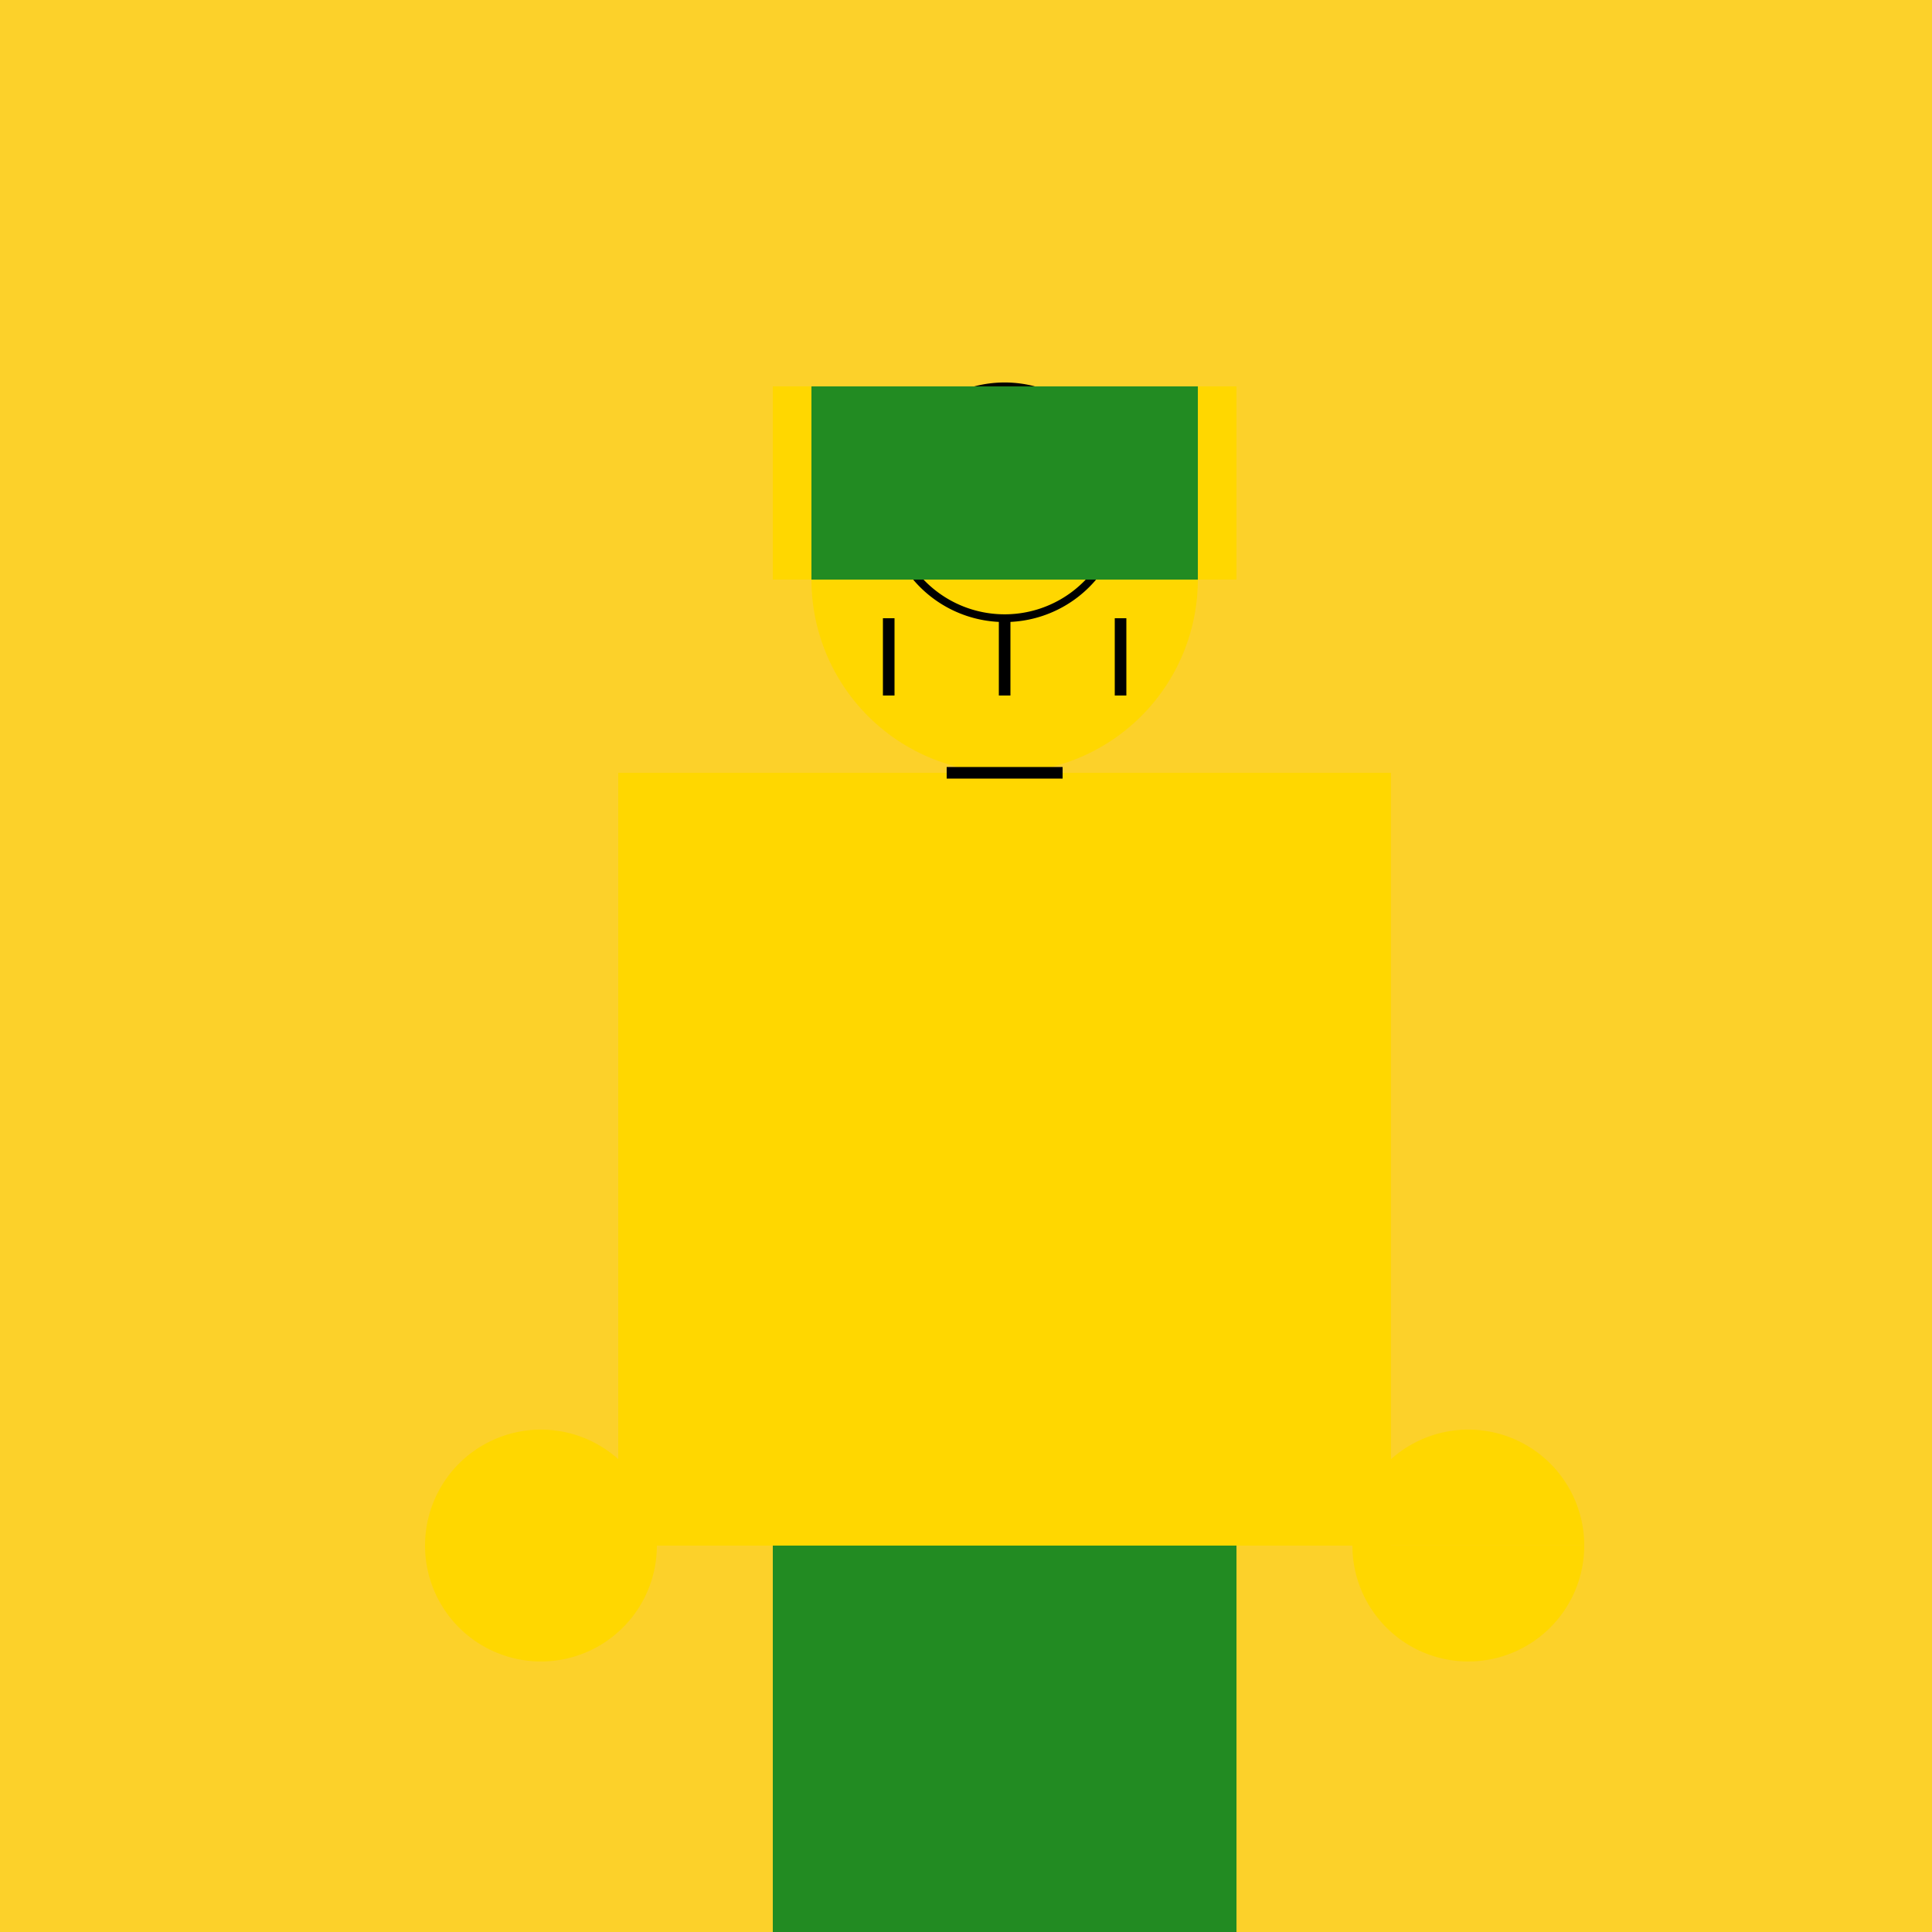 <!--

Generated by DrawGPT.
Free, open source, AI generated images in SVG, PNG, and HTML Canvas format.
https://drawgpt.ai

Created: 2023-09-27T04:10:34.756Z
Link: https://drawgpt.ai/prompt/89679/

-->
<svg xmlns="http://www.w3.org/2000/svg" xmlns:xlink="http://www.w3.org/1999/xlink" width="500" height="500"><defs/><g><rect fill="#FCD12A" stroke="none" x="0" y="0" width="512" height="512"/><rect fill="#FFD700" stroke="none" x="200" y="200" width="120" height="200"/><path fill="#FFD700" stroke="none" paint-order="stroke fill markers" d=" M 310 150 A 50 50 0 1 1 310 149.95"/><path fill="none" stroke="#000000" paint-order="fill stroke markers" d=" M 230 160 L 230 180 M 260 160 L 260 180 M 290 160 L 290 180" stroke-miterlimit="10" stroke-width="3" stroke-dasharray=""/><path fill="none" stroke="#000000" paint-order="fill stroke markers" d=" M 245 200 L 275 200" stroke-miterlimit="10" stroke-width="3" stroke-dasharray=""/><path fill="none" stroke="#000000" paint-order="fill stroke markers" d=" M 290 130 A 30 30 0 1 1 290 129.97 M 285 130 L 300 130 A 15 15 0 1 1 300 129.985 M 235 130 L 250 130 A 15 15 0 1 1 250 129.985" stroke-miterlimit="10" stroke-width="2" stroke-dasharray=""/><rect fill="#228B22" stroke="none" x="200" y="400" width="120" height="100"/><rect fill="#FFD700" stroke="none" x="160" y="200" width="40" height="200"/><rect fill="#FFD700" stroke="none" x="320" y="200" width="40" height="200"/><path fill="#FFD700" stroke="none" paint-order="stroke fill markers" d=" M 170 400 A 30 30 0 1 1 170 399.97 L 410 400 A 30 30 0 1 1 410 399.97"/><rect fill="#228B22" stroke="none" x="200" y="100" width="120" height="50"/><rect fill="#FFD700" stroke="none" x="200" y="100" width="10" height="50"/><rect fill="#FFD700" stroke="none" x="310" y="100" width="10" height="50"/></g></svg>